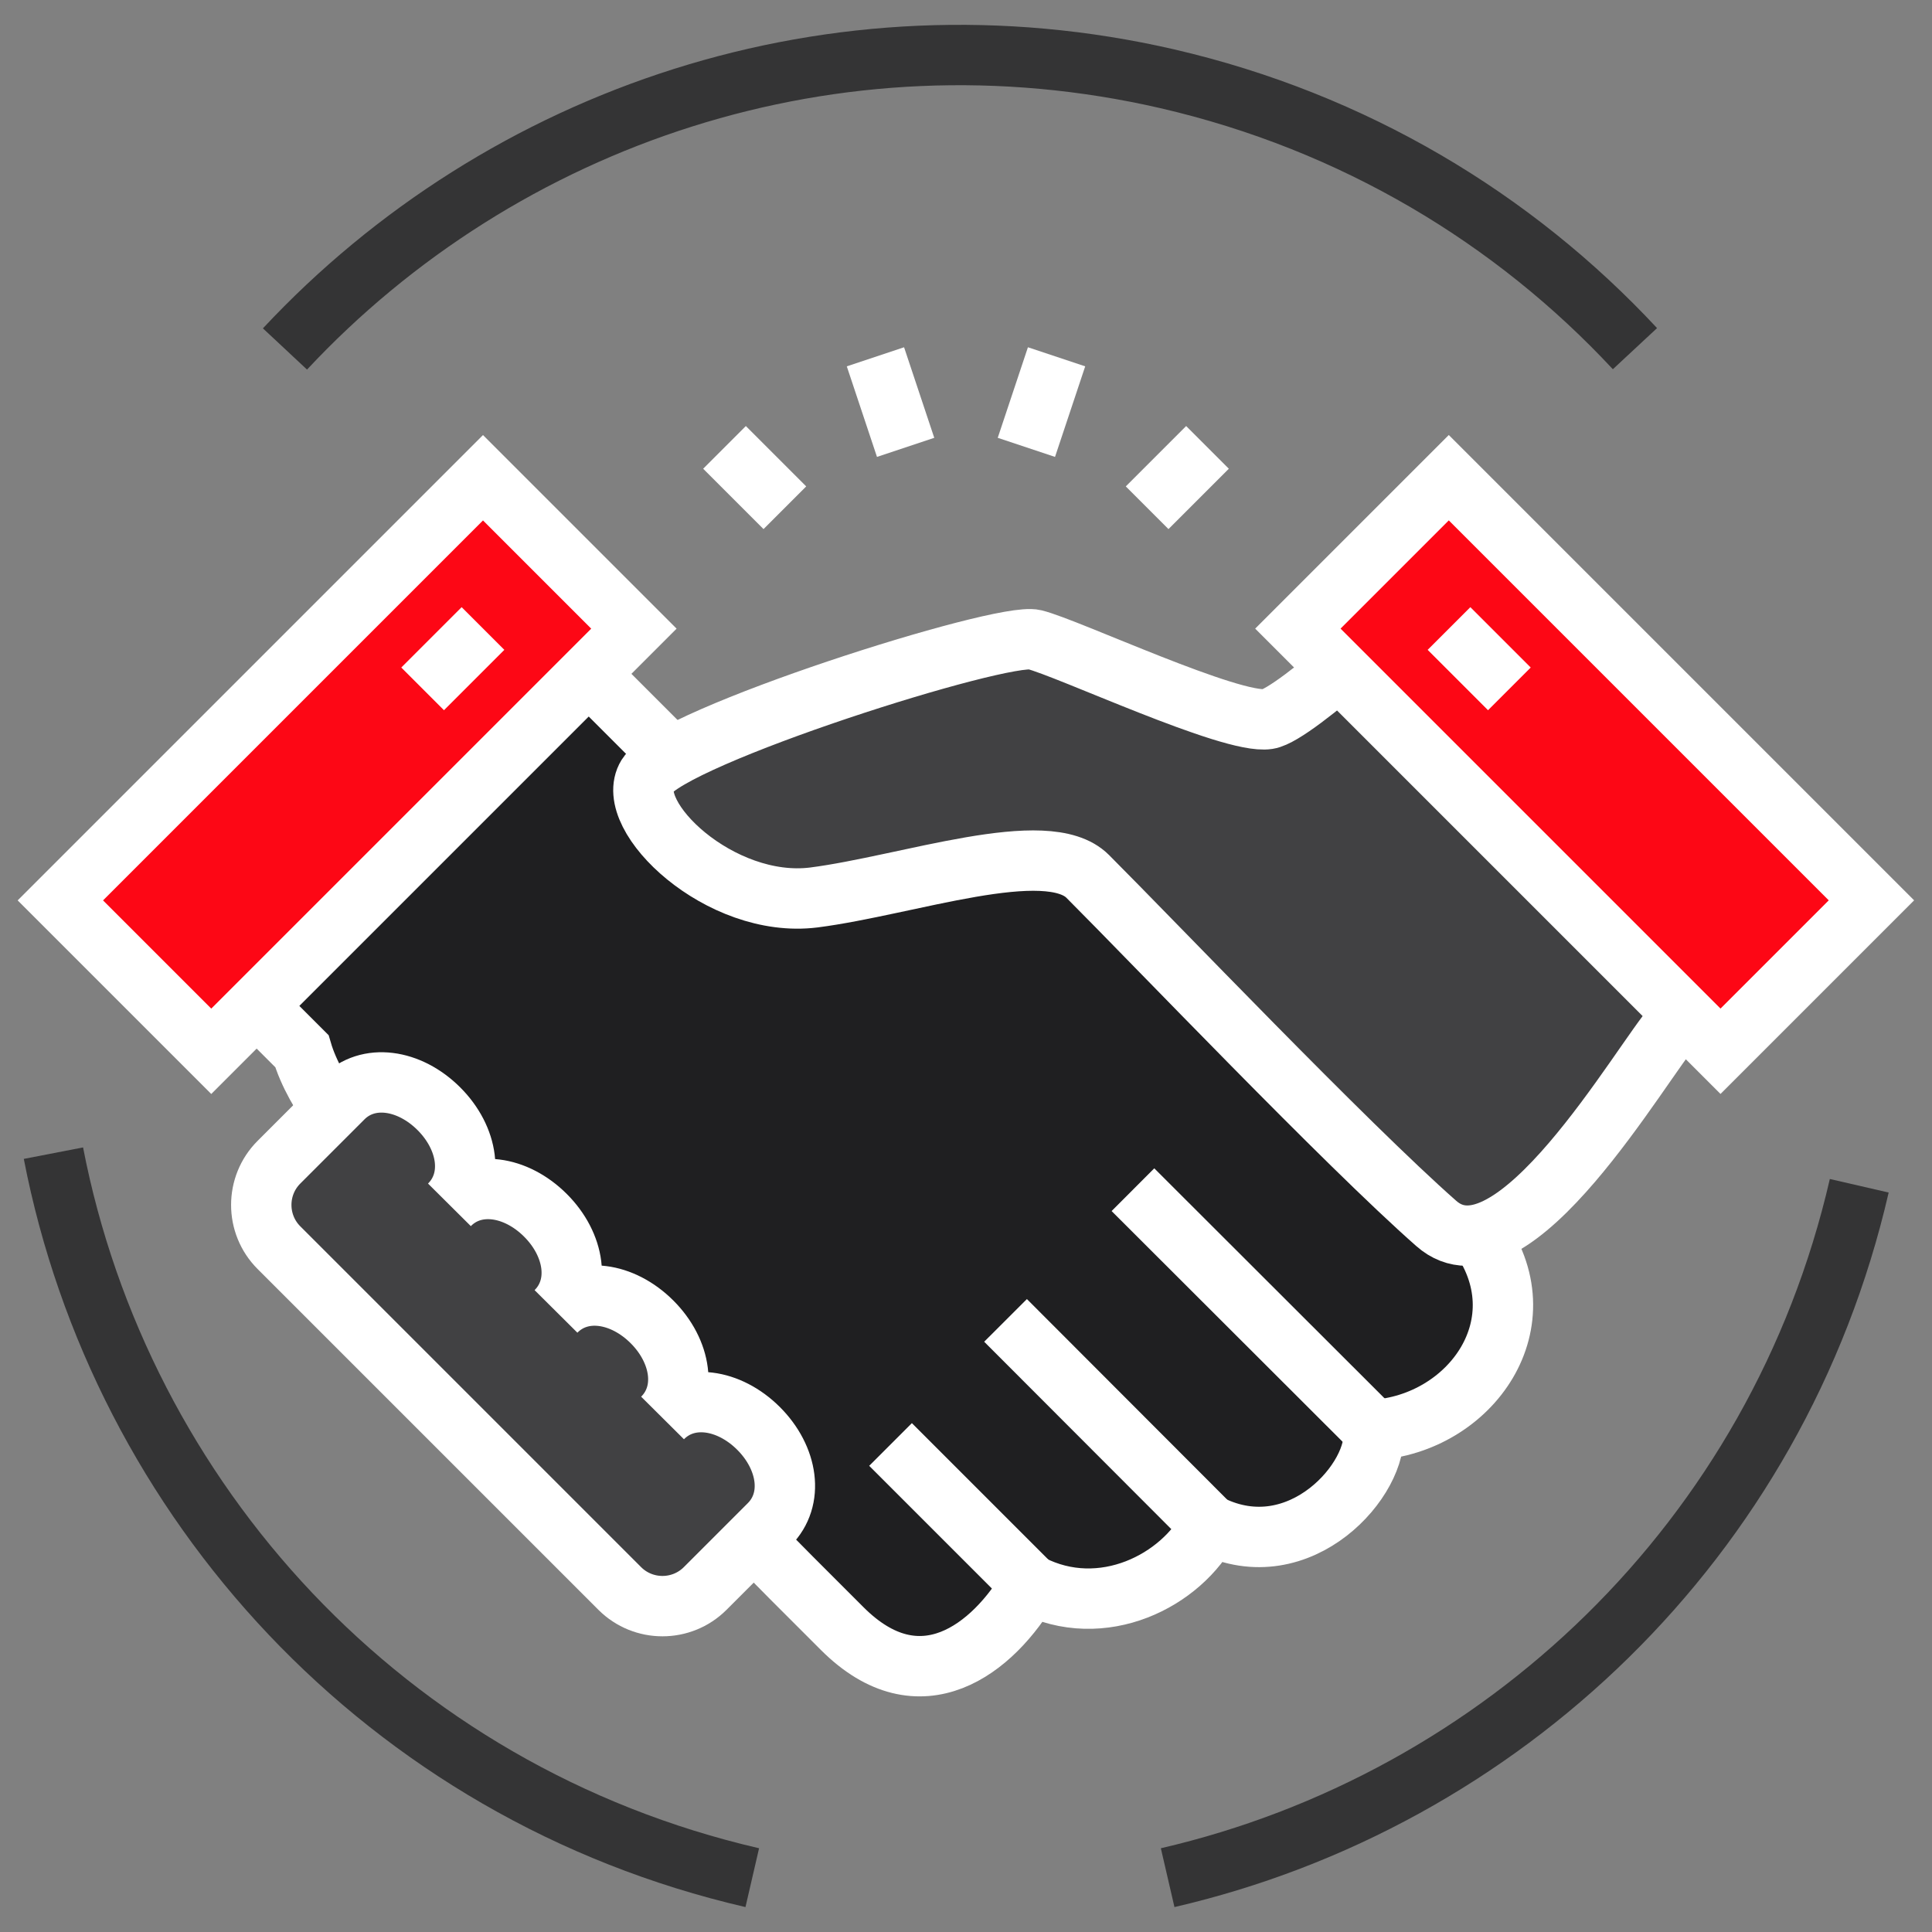 <?xml version="1.0" encoding="UTF-8"?> <svg xmlns="http://www.w3.org/2000/svg" id="a" viewBox="0 0 64 64"><rect x="0" y="0" width="64" height="64" fill="#808080" stroke="none"/><defs><style>.b{fill:#1f1f21;}.b,.c,.d,.e,.f{stroke-miterlimit:10;stroke-width:2px;}.b,.c,.d,.f{stroke:#fff;}.c{fill:#414143;}.d{fill:#fd0715;}.e{stroke:#343435;}.e,.f{fill:none;}</style></defs><path class="b" d="M48.93,40.82l-13.93-14h-11l-8-8L5,29.82l5,5c.43,1.47,1.82,3.14,2.66,3.73l13.55,13.71,1.69,1.69c2.58,2.58,5,.68,6.24-1.46,2.37,1.22,5.01-.13,5.95-1.97,2.99,1.48,5.62-1.58,5.4-3.15,3.23-.19,5.66-3.58,3.44-6.55Z"></path><path class="c" d="M47,19.82s-4.07,3.86-5,4c-1.21,.19-6.63-2.36-7.73-2.63-1.09-.27-12.02,3.2-12.83,4.51-.81,1.32,2.41,4.42,5.52,4.03,3.11-.4,7.72-2.05,9.07-.7,2.18,2.18,8.54,8.85,11.55,11.5,2.52,2.22,6.81-5.4,7.9-6.6,0,0,2-1.45,3.41-2.48l-11.89-11.63Z"></path><g><line class="f" x1="34.14" y1="52.49" x2="29.5" y2="47.85"></line><line class="f" x1="40.09" y1="50.53" x2="33.31" y2="43.74"></line><line class="f" x1="45.5" y1="47.37" x2="37.53" y2="39.41"></line></g><g><rect class="d" x="48.96" y="15.42" width="7.07" height="19.8" transform="translate(-2.53 44.54) rotate(-45)"></rect><line class="f" x1="48" y1="20.82" x2="50" y2="22.82"></line></g><g><rect class="d" x="1.6" y="21.79" width="19.8" height="7.07" transform="translate(-14.54 15.55) rotate(-45)"></rect><line class="f" x1="16" y1="20.82" x2="14" y2="22.82"></line></g><g><path class="e" d="M24.92,62.2h0C12.77,59.39,4,49.71,1.77,38.2"></path><path class="e" d="M38.68,62.2c11.02-2.55,20.2-11.15,22.91-22.92"></path><path class="e" d="M54.16,11.55c-4.01-4.31-9.31-7.51-15.49-8.94C27.65,.07,16.65,3.84,9.44,11.56"></path></g><path class="c" d="M20.53,52.62c.78,.78,2.05,.78,2.83,0l2.12-2.12c.84-.84,.62-2.21-.35-3.18-.98-.98-2.35-1.19-3.18-.35,.84-.84,.62-2.21-.35-3.18-.98-.98-2.35-1.19-3.18-.35,.84-.84,.62-2.21-.35-3.18-.98-.98-2.35-1.19-3.18-.35,.84-.84,.62-2.21-.35-3.18-.98-.98-2.35-1.19-3.18-.35l-2.12,2.12c-.78,.78-.78,2.05,0,2.83l11.31,11.31Z"></path><g><line class="f" x1="26" y1="16.82" x2="24" y2="14.82"></line><line class="f" x1="30" y1="14.82" x2="29" y2="11.82"></line><line class="f" x1="34" y1="14.82" x2="35" y2="11.82"></line><line class="f" x1="38" y1="16.82" x2="40" y2="14.82"></line></g></svg> 
